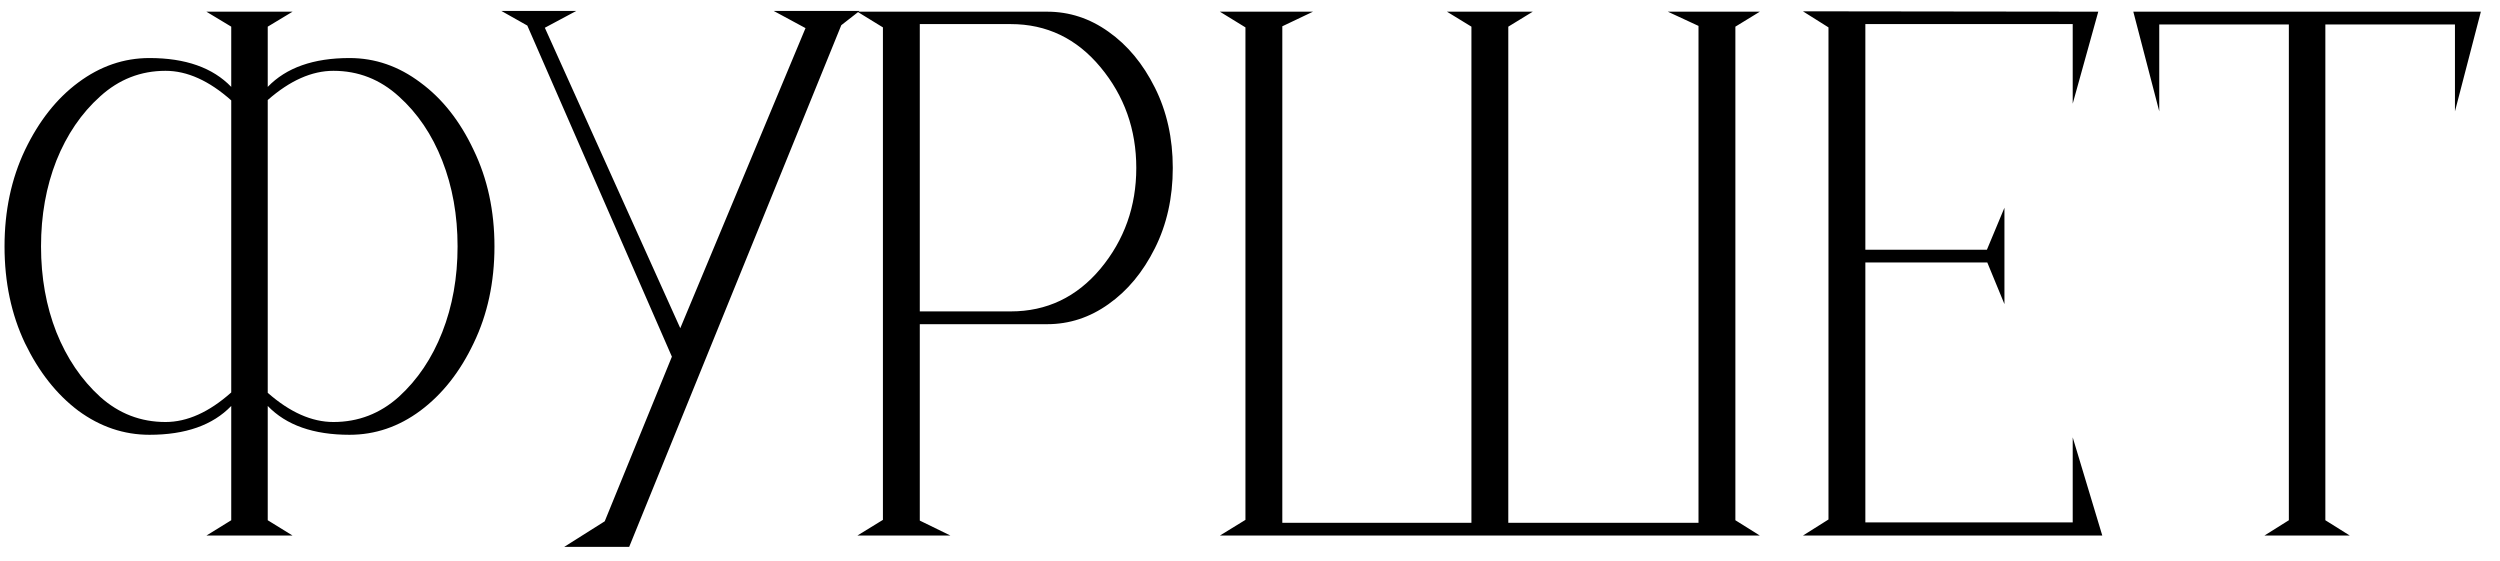 <?xml version="1.0" encoding="UTF-8"?> <svg xmlns="http://www.w3.org/2000/svg" width="107" height="24" viewBox="0 0 107 24" fill="none"><path d="M12.522 22.922H8.834L9.897 22.266V17.375C9.105 18.198 7.939 18.609 6.397 18.609C5.303 18.609 4.287 18.266 3.35 17.578C2.423 16.88 1.663 15.917 1.069 14.688C0.485 13.458 0.194 12.078 0.194 10.547C0.194 9.026 0.485 7.651 1.069 6.422C1.663 5.182 2.423 4.219 3.35 3.531C4.287 2.833 5.303 2.484 6.397 2.484C7.939 2.484 9.105 2.896 9.897 3.719V1.141L8.834 0.5H12.522L11.459 1.141V3.719C12.251 2.896 13.418 2.484 14.959 2.484C16.053 2.484 17.064 2.833 17.991 3.531C18.928 4.219 19.689 5.182 20.272 6.422C20.866 7.651 21.163 9.026 21.163 10.547C21.163 12.078 20.866 13.458 20.272 14.688C19.689 15.917 18.928 16.88 17.991 17.578C17.064 18.266 16.053 18.609 14.959 18.609C13.418 18.609 12.251 18.198 11.459 17.375V22.266L12.522 22.922ZM7.084 18.062C8.011 18.062 8.949 17.641 9.897 16.797V4.297C8.949 3.453 8.011 3.031 7.084 3.031C6.022 3.031 5.09 3.396 4.287 4.125C3.485 4.844 2.86 5.76 2.413 6.875C1.975 7.99 1.756 9.214 1.756 10.547C1.756 11.88 1.975 13.104 2.413 14.219C2.86 15.333 3.485 16.255 4.287 16.984C5.09 17.703 6.022 18.062 7.084 18.062ZM14.272 18.062C15.334 18.062 16.267 17.703 17.069 16.984C17.871 16.255 18.491 15.333 18.928 14.219C19.366 13.104 19.584 11.88 19.584 10.547C19.584 9.214 19.366 7.99 18.928 6.875C18.491 5.76 17.871 4.844 17.069 4.125C16.267 3.396 15.334 3.031 14.272 3.031C13.345 3.031 12.407 3.448 11.459 4.281V16.812C12.407 17.646 13.345 18.062 14.272 18.062ZM26.929 23.406H24.148L25.882 22.312L28.757 15.266L22.569 1.094L21.46 0.469H24.663L23.319 1.188L29.116 14.047L34.476 1.203L33.116 0.469H36.788L36.007 1.078L26.929 23.406ZM40.679 22.922H36.695L37.789 22.25V1.172L36.695 0.5H44.82C45.768 0.5 46.643 0.786 47.445 1.359C48.258 1.932 48.919 2.729 49.429 3.75C49.94 4.771 50.195 5.917 50.195 7.188C50.195 8.458 49.94 9.604 49.429 10.625C48.919 11.646 48.258 12.443 47.445 13.016C46.643 13.588 45.768 13.875 44.82 13.875H39.367V22.281L40.679 22.922ZM43.258 13.328C44.799 13.328 46.08 12.719 47.101 11.5C48.122 10.271 48.633 8.833 48.633 7.188C48.633 5.542 48.122 4.104 47.101 2.875C46.08 1.646 44.799 1.031 43.258 1.031H39.367V13.328H43.258ZM75.321 22.922H52.211L53.305 22.25V1.172L52.211 0.5H56.196L54.883 1.125V22.375H62.977V1.141L61.93 0.5H65.602L64.555 1.141V22.375H72.696V1.109L71.383 0.5H75.321L74.274 1.141V22.266L75.321 22.922ZM89.978 22.922H77.165L78.259 22.234V1.172L77.165 0.484L89.806 0.5L88.712 4.438V1.031H79.837V10.688H85.04L85.79 8.891V13.016L85.056 11.234H79.837V22.359H88.712V18.719L89.978 22.922ZM100.572 22.922H96.916L97.963 22.266V1.047H92.416V4.766L91.306 0.5H106.181L105.072 4.766V1.047H99.525V22.266L100.572 22.922Z" fill="black"></path></svg> 
